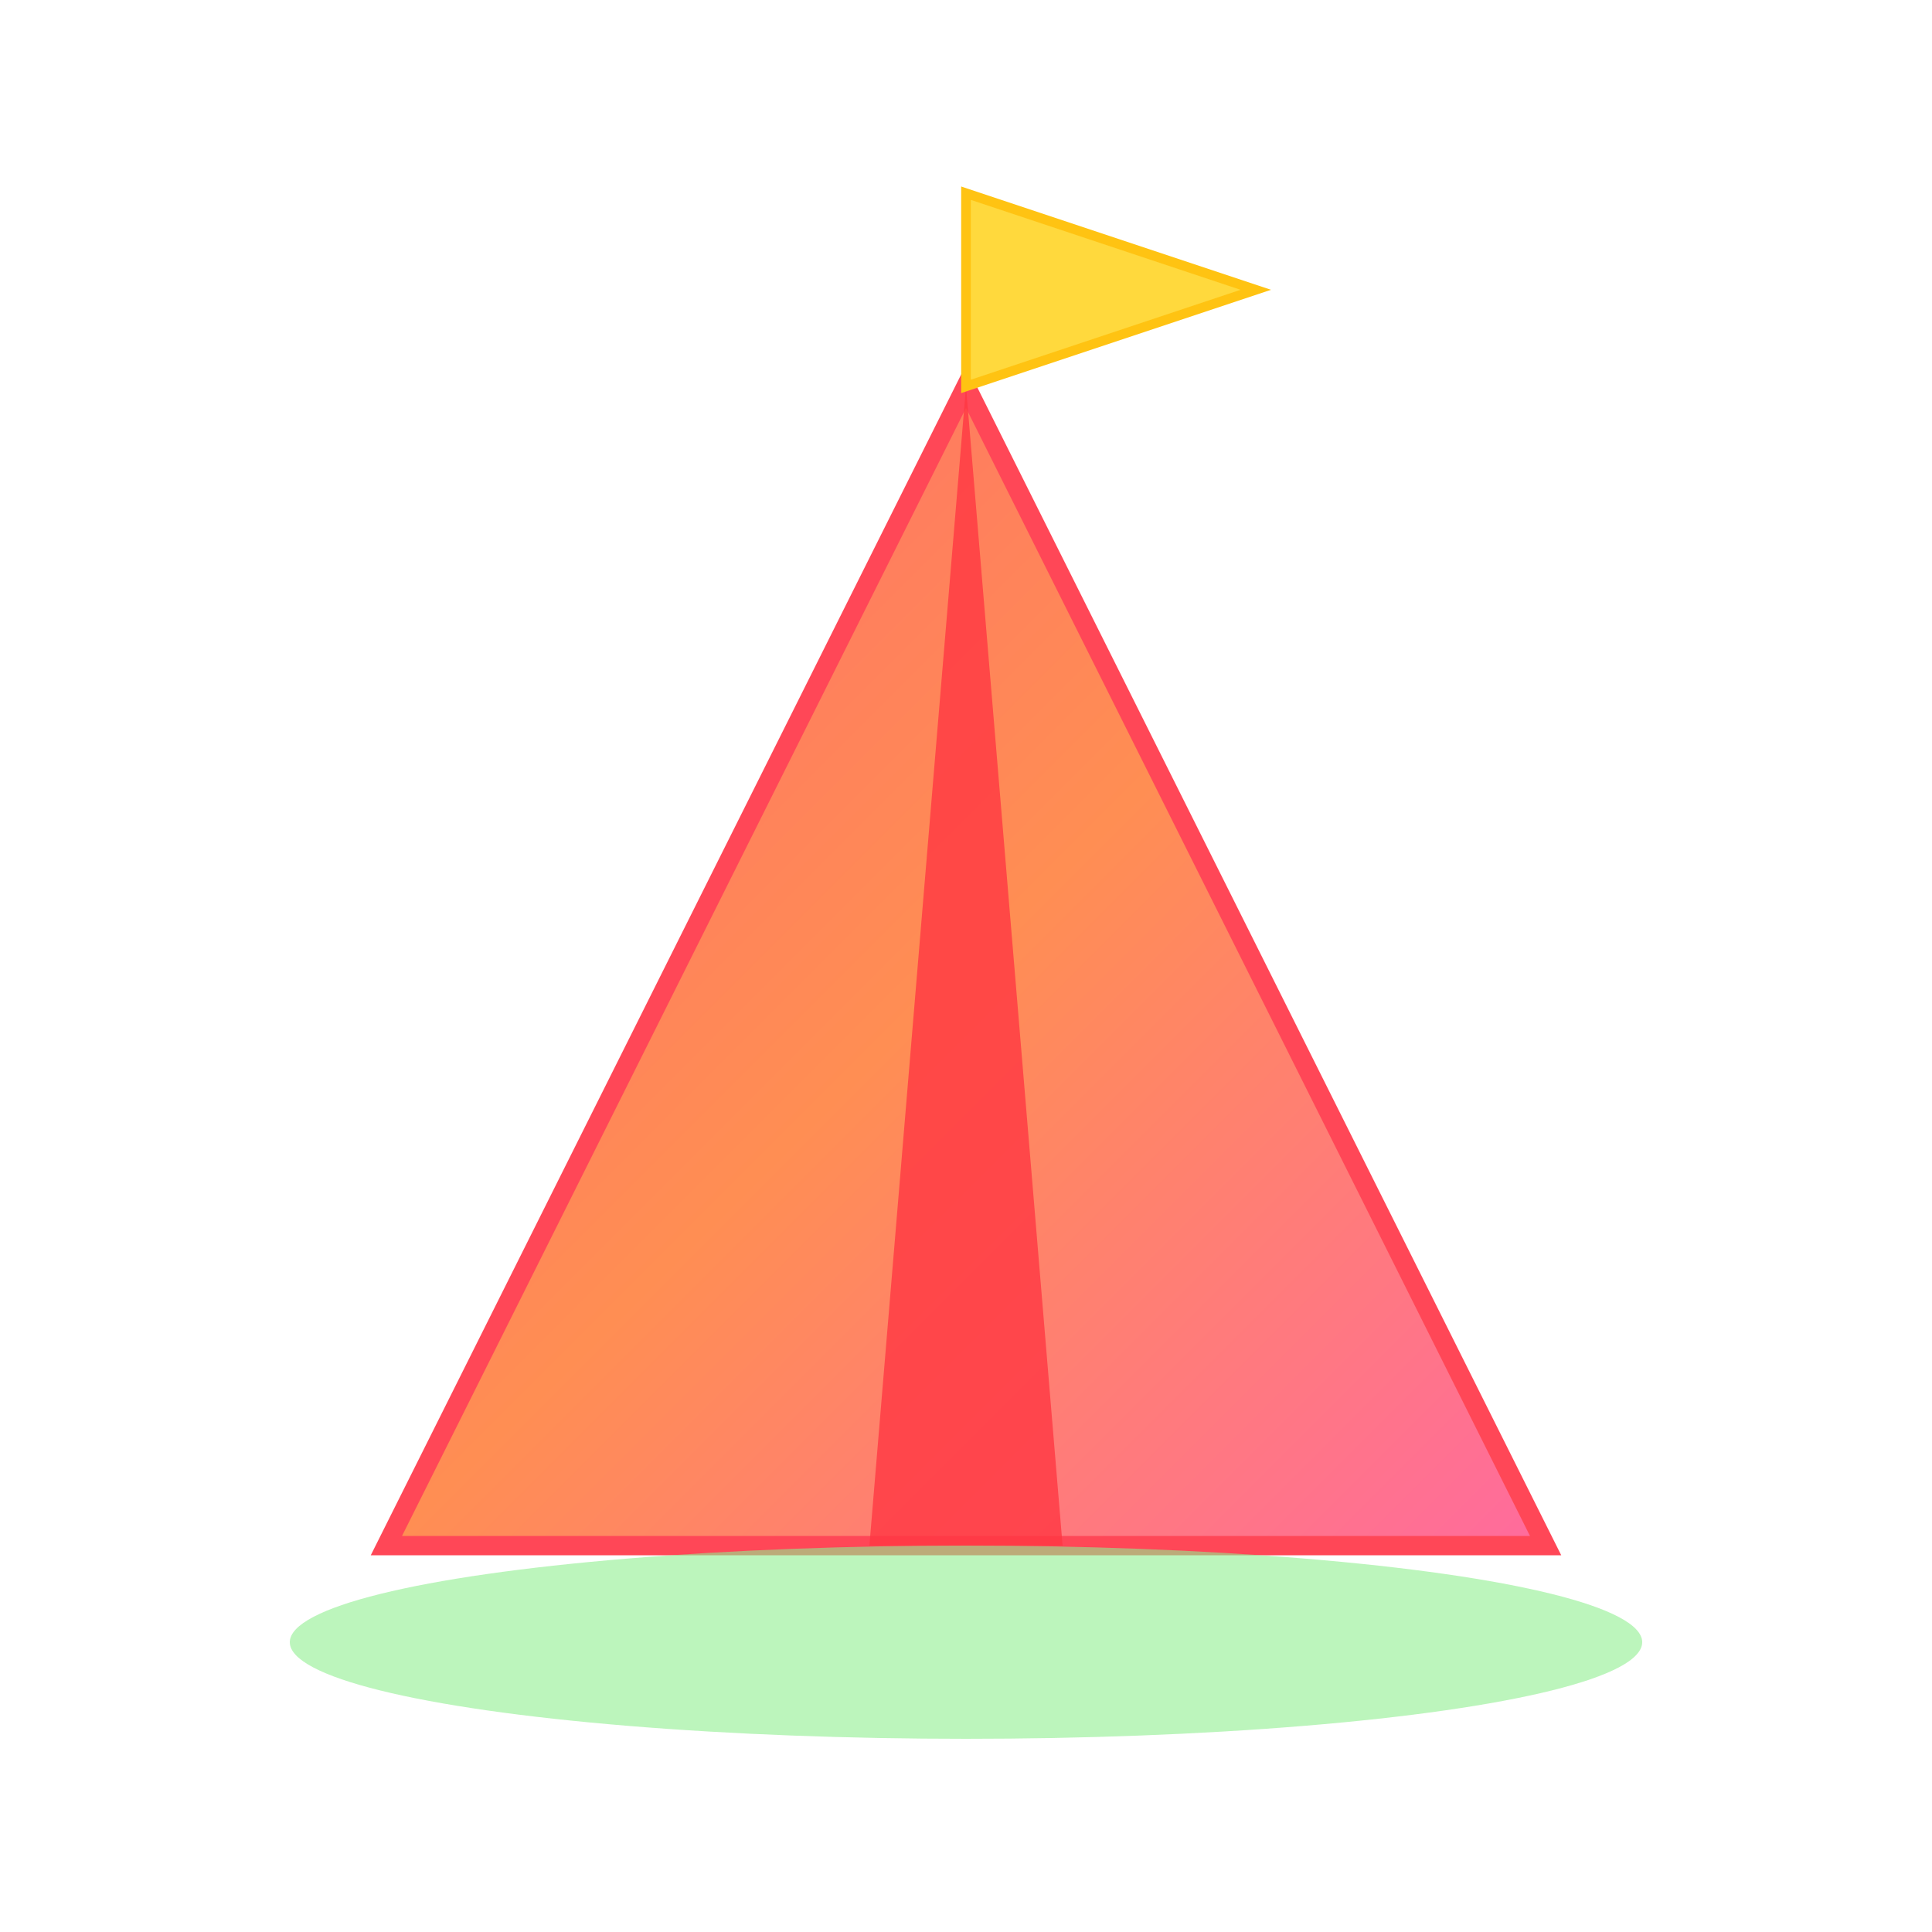 <svg xmlns="http://www.w3.org/2000/svg" viewBox="0 0 100 100">
  <defs>
    <linearGradient id="tentGradient" x1="0%" y1="0%" x2="100%" y2="100%">
      <stop offset="0%" style="stop-color:#FF6B6B;stop-opacity:1" />
      <stop offset="50%" style="stop-color:#FF8E53;stop-opacity:1" />
      <stop offset="100%" style="stop-color:#FF6B9D;stop-opacity:1" />
    </linearGradient>
    <linearGradient id="tentPoleGradient" x1="0%" y1="0%" x2="100%" y2="100%">
      <stop offset="0%" style="stop-color:#8B4513;stop-opacity:1" />
      <stop offset="100%" style="stop-color:#A0522D;stop-opacity:1" />
    </linearGradient>
  </defs>
  <!-- Tent base -->
  <polygon points="20,80 50,20 80,80" fill="url(#tentGradient)" stroke="#FF4757" stroke-width="1"/>
  <!-- Tent entrance -->
  <polygon points="45,80 50,20 55,80" fill="#FF3742" opacity="0.8"/>
  <!-- Tent pole -->
  <line x1="50" y1="20" x2="50" y2="85" stroke="url(#tentPoleGradient)" stroke-width="2"/>
  <!-- Tent flag -->
  <polygon points="50,20 50,10 65,15" fill="#FFD93D" stroke="#FFC312" stroke-width="0.5"/>
  <!-- Ground -->
  <ellipse cx="50" cy="85" rx="35" ry="5" fill="#90EE90" opacity="0.6"/>
</svg>
